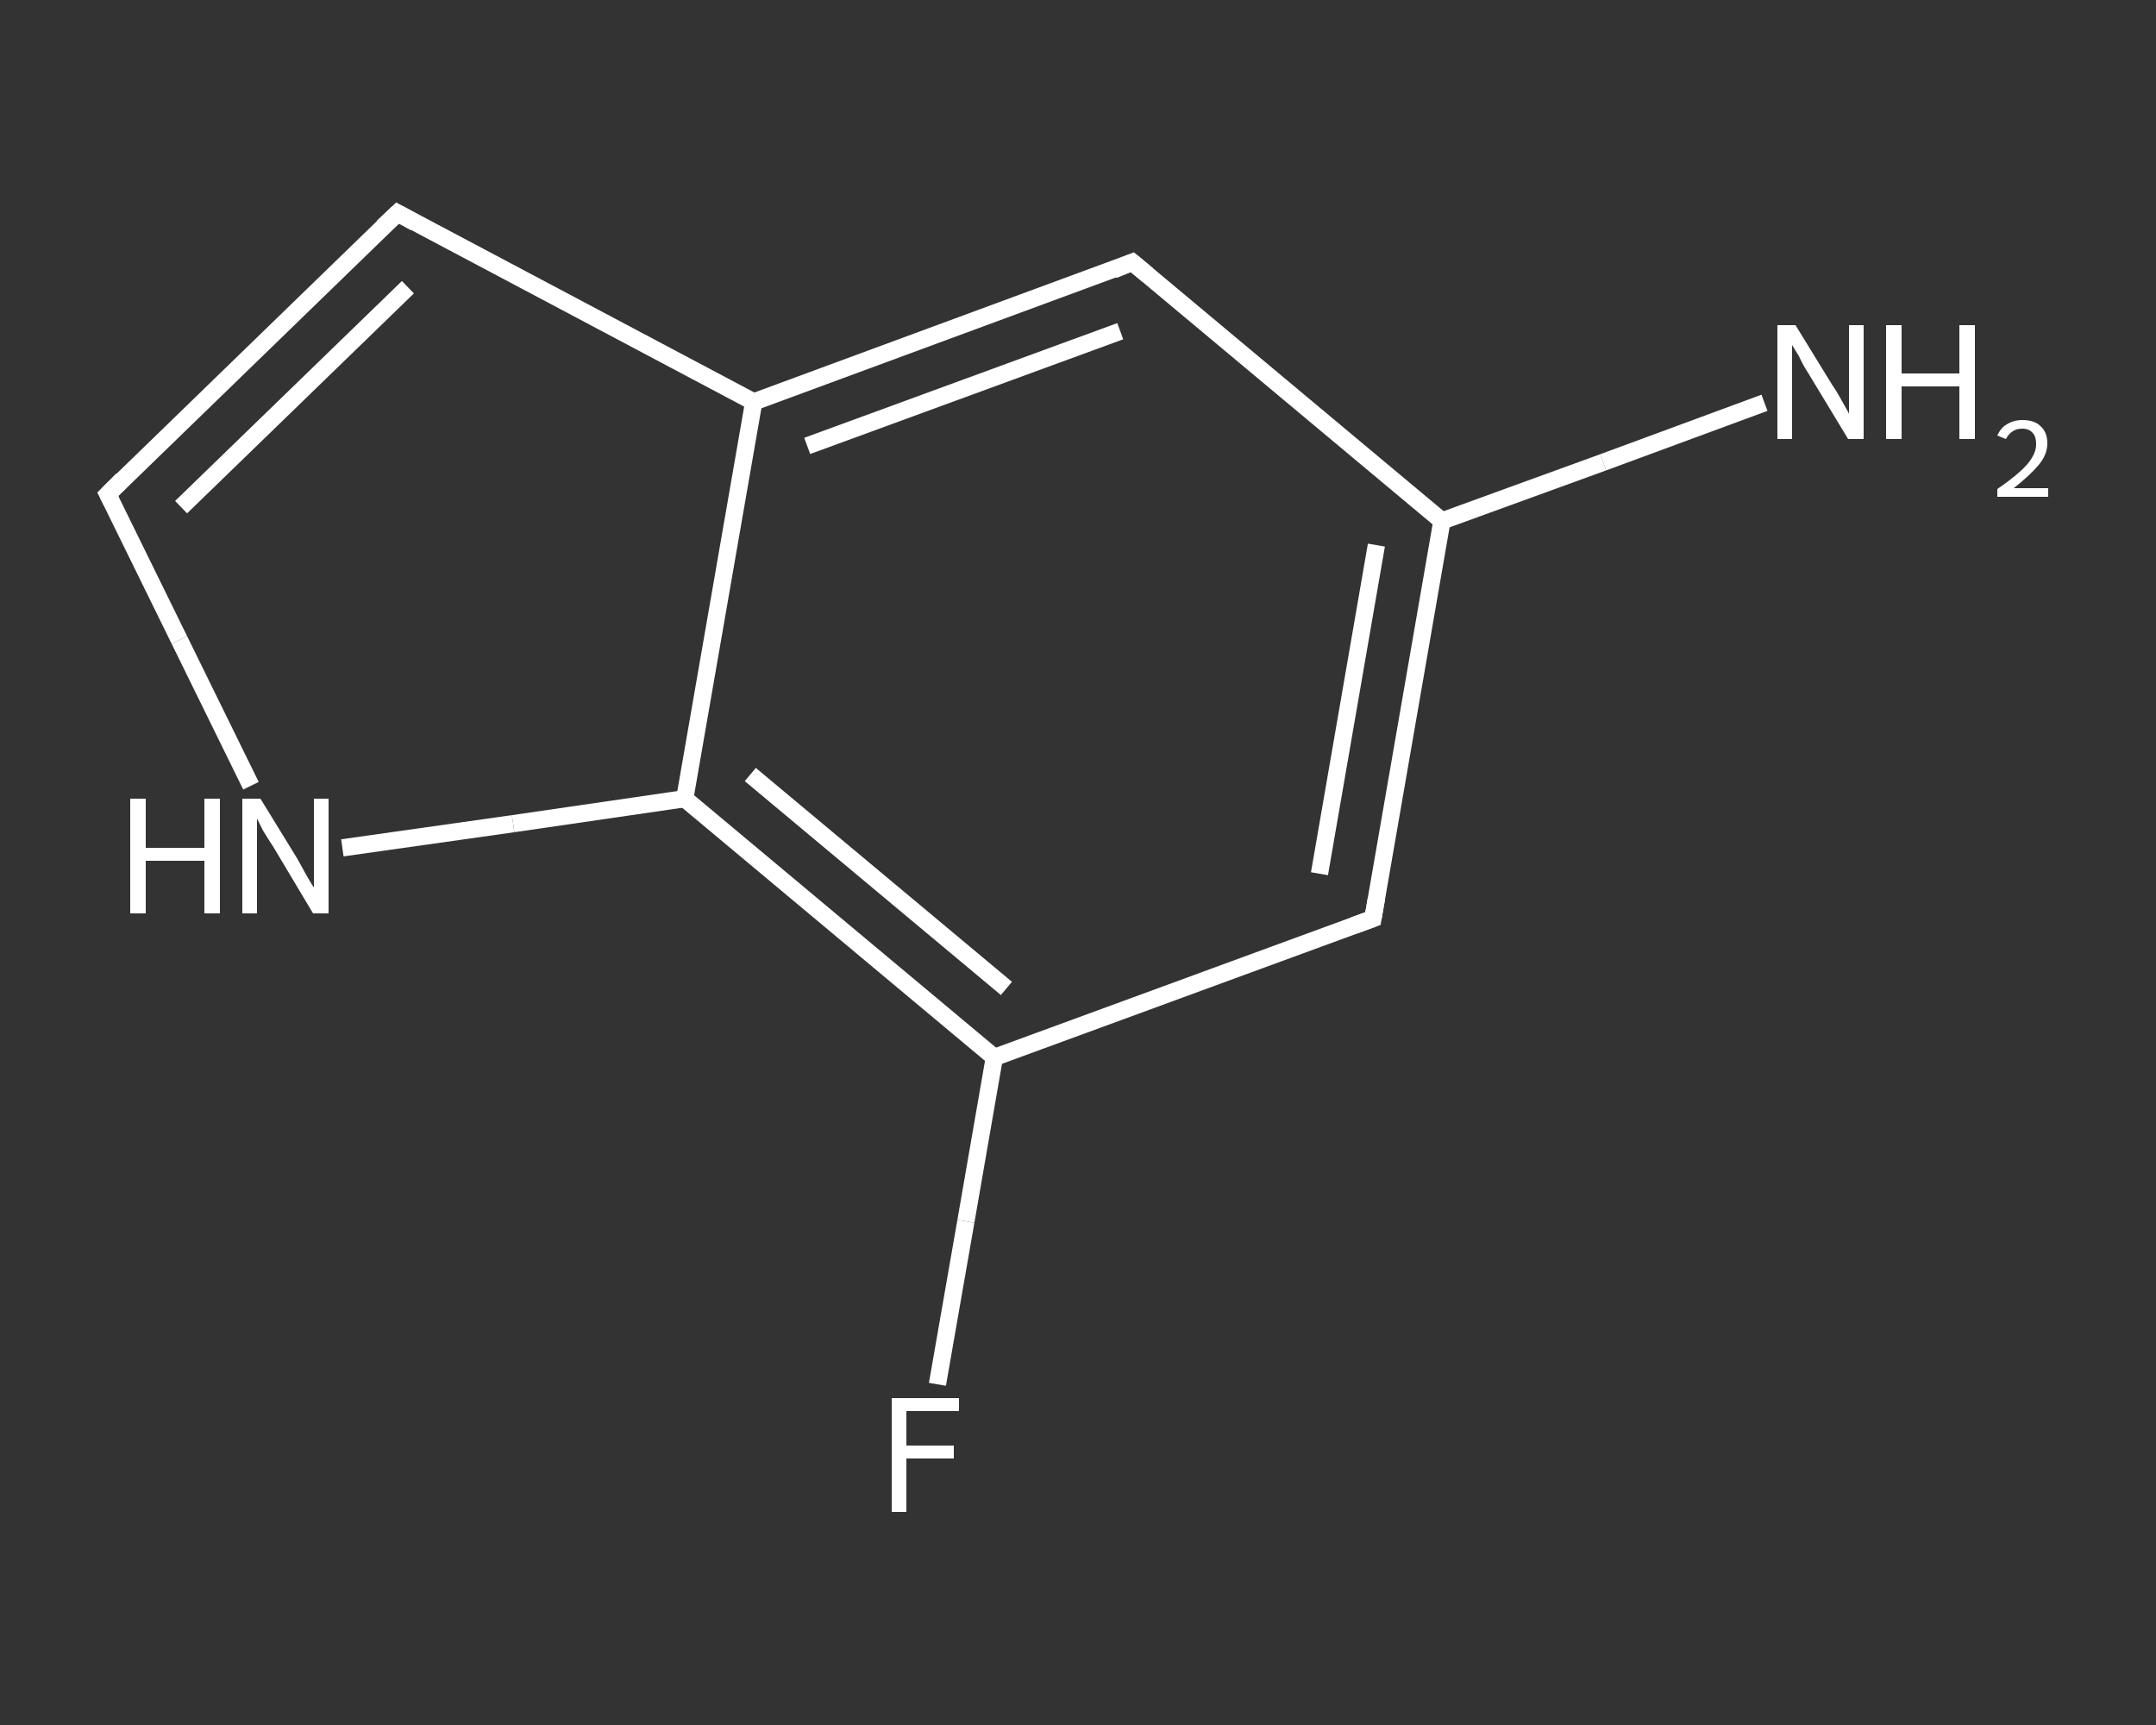 <?xml version='1.0' encoding='iso-8859-1'?>
<svg version='1.1' baseProfile='full'
              xmlns='http://www.w3.org/2000/svg'
                      xmlns:rdkit='http://www.rdkit.org/xml'
                      xmlns:xlink='http://www.w3.org/1999/xlink'
                  xml:space='preserve'
width='250px' height='200px' viewBox='0 0 250 200'>
<rect x="0" y="0" width="250" height="200" fill="#333333" stroke="none"/>
<!-- END OF HEADER -->
<rect style='opacity:1.0;fill:transparent;stroke:none' width='250.0' height='200.0' x='0.0' y='0.0'> </rect>
<path class='bond-0 atom-0 atom-1' d='M 204.6,46.7 L 185.9,53.6' style='fill:none;fill-rule:evenodd;stroke:#FFFFFF;stroke-width:2.0px;stroke-linecap:butt;stroke-linejoin:miter;stroke-opacity:1' />
<path class='bond-0 atom-0 atom-1' d='M 185.9,53.6 L 167.2,60.4' style='fill:none;fill-rule:evenodd;stroke:#FFFFFF;stroke-width:2.0px;stroke-linecap:butt;stroke-linejoin:miter;stroke-opacity:1' />
<path class='bond-1 atom-1 atom-2' d='M 167.2,60.4 L 159.2,106.5' style='fill:none;fill-rule:evenodd;stroke:#FFFFFF;stroke-width:2.0px;stroke-linecap:butt;stroke-linejoin:miter;stroke-opacity:1' />
<path class='bond-1 atom-1 atom-2' d='M 159.6,63.2 L 153.0,101.3' style='fill:none;fill-rule:evenodd;stroke:#FFFFFF;stroke-width:2.0px;stroke-linecap:butt;stroke-linejoin:miter;stroke-opacity:1' />
<path class='bond-2 atom-2 atom-3' d='M 159.2,106.5 L 115.3,122.6' style='fill:none;fill-rule:evenodd;stroke:#FFFFFF;stroke-width:2.0px;stroke-linecap:butt;stroke-linejoin:miter;stroke-opacity:1' />
<path class='bond-3 atom-3 atom-4' d='M 115.3,122.6 L 112.0,141.6' style='fill:none;fill-rule:evenodd;stroke:#FFFFFF;stroke-width:2.0px;stroke-linecap:butt;stroke-linejoin:miter;stroke-opacity:1' />
<path class='bond-3 atom-3 atom-4' d='M 112.0,141.6 L 108.7,160.5' style='fill:none;fill-rule:evenodd;stroke:#FFFFFF;stroke-width:2.0px;stroke-linecap:butt;stroke-linejoin:miter;stroke-opacity:1' />
<path class='bond-4 atom-3 atom-5' d='M 115.3,122.6 L 79.4,92.6' style='fill:none;fill-rule:evenodd;stroke:#FFFFFF;stroke-width:2.0px;stroke-linecap:butt;stroke-linejoin:miter;stroke-opacity:1' />
<path class='bond-4 atom-3 atom-5' d='M 116.7,114.6 L 87.0,89.8' style='fill:none;fill-rule:evenodd;stroke:#FFFFFF;stroke-width:2.0px;stroke-linecap:butt;stroke-linejoin:miter;stroke-opacity:1' />
<path class='bond-5 atom-5 atom-6' d='M 79.4,92.6 L 59.5,95.5' style='fill:none;fill-rule:evenodd;stroke:#FFFFFF;stroke-width:2.0px;stroke-linecap:butt;stroke-linejoin:miter;stroke-opacity:1' />
<path class='bond-5 atom-5 atom-6' d='M 59.5,95.5 L 39.7,98.3' style='fill:none;fill-rule:evenodd;stroke:#FFFFFF;stroke-width:2.0px;stroke-linecap:butt;stroke-linejoin:miter;stroke-opacity:1' />
<path class='bond-6 atom-6 atom-7' d='M 29.1,91.1 L 20.8,74.2' style='fill:none;fill-rule:evenodd;stroke:#FFFFFF;stroke-width:2.0px;stroke-linecap:butt;stroke-linejoin:miter;stroke-opacity:1' />
<path class='bond-6 atom-6 atom-7' d='M 20.8,74.2 L 12.5,57.3' style='fill:none;fill-rule:evenodd;stroke:#FFFFFF;stroke-width:2.0px;stroke-linecap:butt;stroke-linejoin:miter;stroke-opacity:1' />
<path class='bond-7 atom-7 atom-8' d='M 12.5,57.3 L 46.1,24.7' style='fill:none;fill-rule:evenodd;stroke:#FFFFFF;stroke-width:2.0px;stroke-linecap:butt;stroke-linejoin:miter;stroke-opacity:1' />
<path class='bond-7 atom-7 atom-8' d='M 21.0,58.8 L 47.3,33.3' style='fill:none;fill-rule:evenodd;stroke:#FFFFFF;stroke-width:2.0px;stroke-linecap:butt;stroke-linejoin:miter;stroke-opacity:1' />
<path class='bond-8 atom-8 atom-9' d='M 46.1,24.7 L 87.4,46.6' style='fill:none;fill-rule:evenodd;stroke:#FFFFFF;stroke-width:2.0px;stroke-linecap:butt;stroke-linejoin:miter;stroke-opacity:1' />
<path class='bond-9 atom-9 atom-10' d='M 87.4,46.6 L 131.3,30.4' style='fill:none;fill-rule:evenodd;stroke:#FFFFFF;stroke-width:2.0px;stroke-linecap:butt;stroke-linejoin:miter;stroke-opacity:1' />
<path class='bond-9 atom-9 atom-10' d='M 93.6,51.7 L 129.9,38.4' style='fill:none;fill-rule:evenodd;stroke:#FFFFFF;stroke-width:2.0px;stroke-linecap:butt;stroke-linejoin:miter;stroke-opacity:1' />
<path class='bond-10 atom-10 atom-1' d='M 131.3,30.4 L 167.2,60.4' style='fill:none;fill-rule:evenodd;stroke:#FFFFFF;stroke-width:2.0px;stroke-linecap:butt;stroke-linejoin:miter;stroke-opacity:1' />
<path class='bond-11 atom-9 atom-5' d='M 87.4,46.6 L 79.4,92.6' style='fill:none;fill-rule:evenodd;stroke:#FFFFFF;stroke-width:2.0px;stroke-linecap:butt;stroke-linejoin:miter;stroke-opacity:1' />
<path d='M 159.6,104.2 L 159.2,106.5 L 157.0,107.3' style='fill:none;stroke:#FFFFFF;stroke-width:2.0px;stroke-linecap:butt;stroke-linejoin:miter;stroke-opacity:1;' />
<path d='M 12.9,58.1 L 12.5,57.3 L 14.2,55.6' style='fill:none;stroke:#FFFFFF;stroke-width:2.0px;stroke-linecap:butt;stroke-linejoin:miter;stroke-opacity:1;' />
<path d='M 44.4,26.3 L 46.1,24.7 L 48.1,25.8' style='fill:none;stroke:#FFFFFF;stroke-width:2.0px;stroke-linecap:butt;stroke-linejoin:miter;stroke-opacity:1;' />
<path d='M 129.1,31.3 L 131.3,30.4 L 133.1,31.9' style='fill:none;stroke:#FFFFFF;stroke-width:2.0px;stroke-linecap:butt;stroke-linejoin:miter;stroke-opacity:1;' />
<path class='atom-0' d='M 208.2 37.7
L 212.5 44.7
Q 213.0 45.4, 213.7 46.7
Q 214.4 47.9, 214.4 48.0
L 214.4 37.7
L 216.1 37.7
L 216.1 50.9
L 214.3 50.9
L 209.7 43.3
Q 209.1 42.4, 208.6 41.3
Q 208.0 40.3, 207.8 40.0
L 207.8 50.9
L 206.1 50.9
L 206.1 37.7
L 208.2 37.7
' fill='#FFFFFF'/>
<path class='atom-0' d='M 218.7 37.7
L 220.5 37.7
L 220.5 43.3
L 227.2 43.3
L 227.2 37.7
L 229.0 37.7
L 229.0 50.9
L 227.2 50.9
L 227.2 44.8
L 220.5 44.8
L 220.5 50.9
L 218.7 50.9
L 218.7 37.7
' fill='#FFFFFF'/>
<path class='atom-0' d='M 231.6 50.5
Q 232.0 49.6, 232.7 49.2
Q 233.5 48.7, 234.5 48.7
Q 235.9 48.7, 236.6 49.4
Q 237.4 50.1, 237.4 51.4
Q 237.4 52.7, 236.4 53.9
Q 235.4 55.1, 233.5 56.6
L 237.5 56.6
L 237.5 57.6
L 231.6 57.6
L 231.6 56.7
Q 233.2 55.6, 234.2 54.7
Q 235.2 53.8, 235.6 53.1
Q 236.1 52.3, 236.1 51.5
Q 236.1 50.6, 235.7 50.2
Q 235.3 49.7, 234.5 49.7
Q 233.8 49.7, 233.4 50.0
Q 232.9 50.3, 232.6 50.9
L 231.6 50.5
' fill='#FFFFFF'/>
<path class='atom-4' d='M 103.4 162.1
L 111.2 162.1
L 111.2 163.6
L 105.1 163.6
L 105.1 167.6
L 110.6 167.6
L 110.6 169.1
L 105.1 169.1
L 105.1 175.3
L 103.4 175.3
L 103.4 162.1
' fill='#FFFFFF'/>
<path class='atom-6' d='M 15.1 92.6
L 16.9 92.6
L 16.9 98.3
L 23.7 98.3
L 23.7 92.6
L 25.5 92.6
L 25.5 105.9
L 23.7 105.9
L 23.7 99.8
L 16.9 99.8
L 16.9 105.9
L 15.1 105.9
L 15.1 92.6
' fill='#FFFFFF'/>
<path class='atom-6' d='M 30.2 92.6
L 34.5 99.6
Q 34.9 100.3, 35.6 101.6
Q 36.3 102.8, 36.4 102.9
L 36.4 92.6
L 38.1 92.6
L 38.1 105.9
L 36.3 105.9
L 31.7 98.2
Q 31.1 97.3, 30.5 96.3
Q 30.0 95.3, 29.8 94.9
L 29.8 105.9
L 28.1 105.9
L 28.1 92.6
L 30.2 92.6
' fill='#FFFFFF'/>
</svg>
